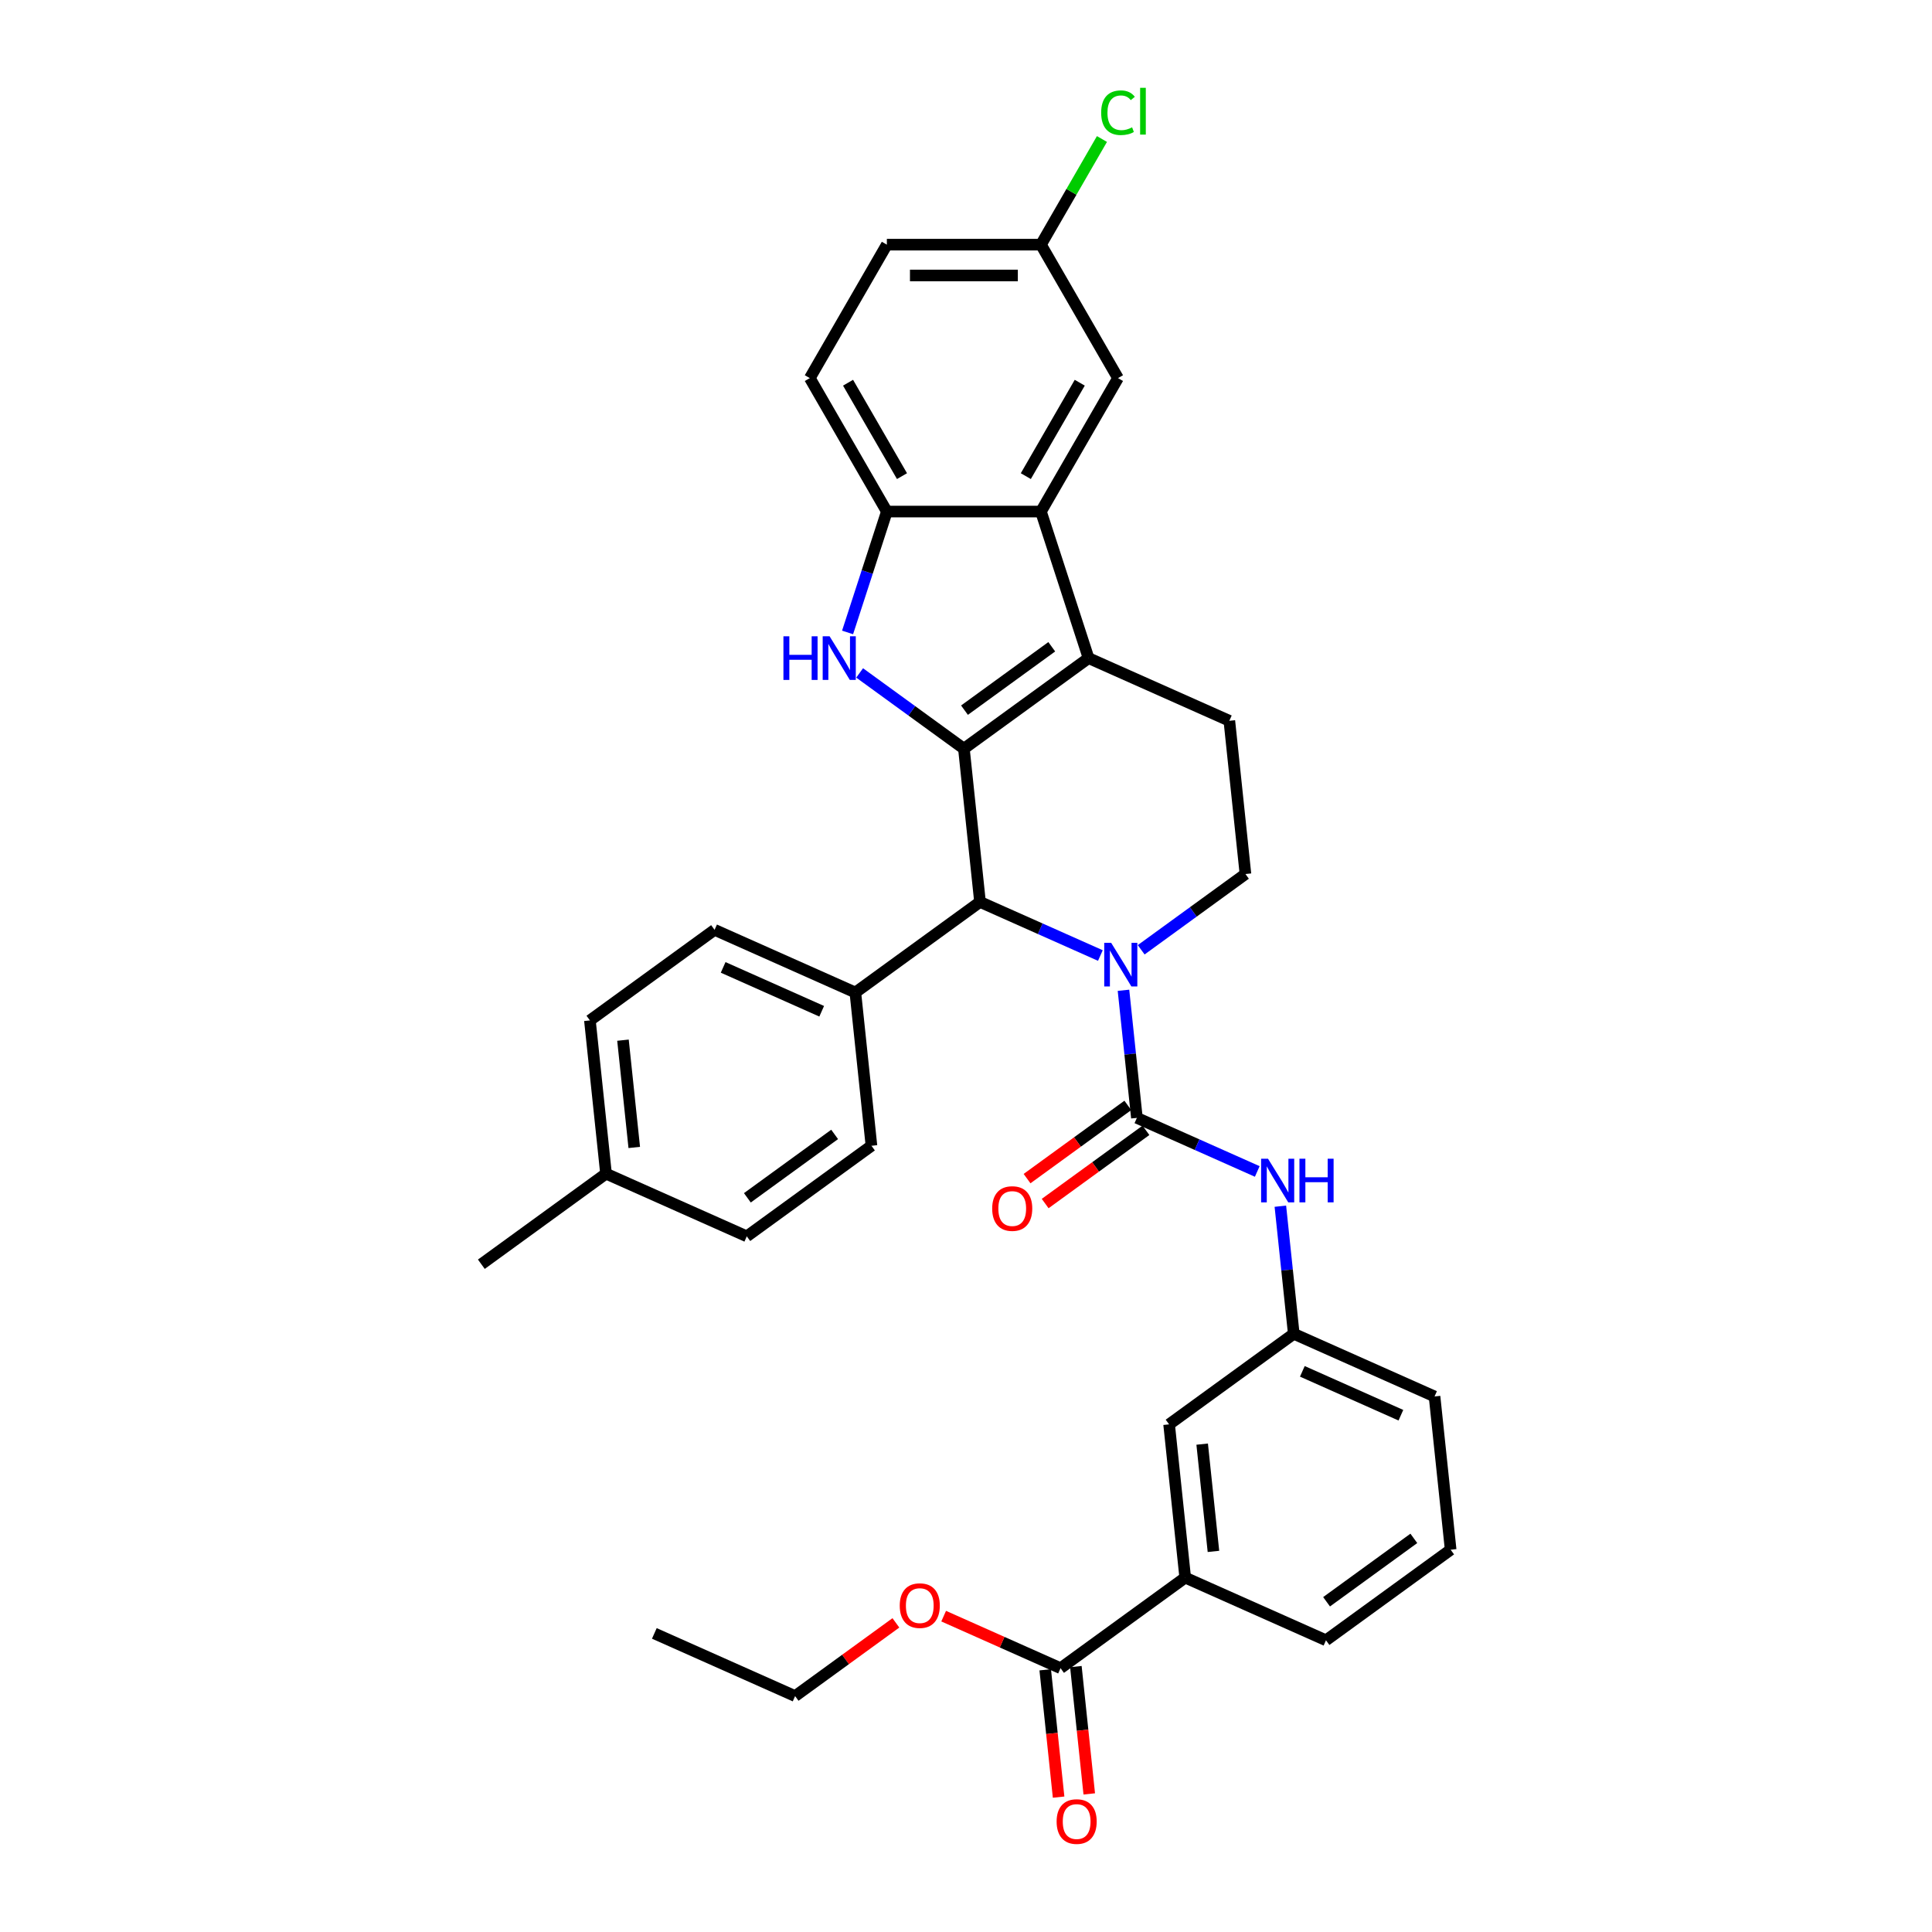 <?xml version='1.0' encoding='iso-8859-1'?>
<svg version='1.1' baseProfile='full'
              xmlns='http://www.w3.org/2000/svg'
                      xmlns:rdkit='http://www.rdkit.org/xml'
                      xmlns:xlink='http://www.w3.org/1999/xlink'
                  xml:space='preserve'
width='1000px' height='1000px' viewBox='0 0 1000 1000'>
<!-- END OF HEADER -->
<rect style='opacity:1.0;fill:#FFFFFF;stroke:none' width='1000' height='1000' x='0' y='0'> </rect>
<path class='bond-0' d='M 498.915,387.518 L 563.441,340.637' style='fill:none;fill-rule:evenodd;stroke:#000000;stroke-width:6px;stroke-linecap:butt;stroke-linejoin:miter;stroke-opacity:1' />
<path class='bond-0' d='M 499.218,367.581 L 544.386,334.764' style='fill:none;fill-rule:evenodd;stroke:#000000;stroke-width:6px;stroke-linecap:butt;stroke-linejoin:miter;stroke-opacity:1' />
<path class='bond-2' d='M 498.915,387.518 L 471.932,367.914' style='fill:none;fill-rule:evenodd;stroke:#000000;stroke-width:6px;stroke-linecap:butt;stroke-linejoin:miter;stroke-opacity:1' />
<path class='bond-2' d='M 471.932,367.914 L 444.949,348.31' style='fill:none;fill-rule:evenodd;stroke:#0000FF;stroke-width:6px;stroke-linecap:butt;stroke-linejoin:miter;stroke-opacity:1' />
<path class='bond-4' d='M 498.915,387.518 L 507.252,466.841' style='fill:none;fill-rule:evenodd;stroke:#000000;stroke-width:6px;stroke-linecap:butt;stroke-linejoin:miter;stroke-opacity:1' />
<path class='bond-5' d='M 563.441,340.637 L 538.794,264.782' style='fill:none;fill-rule:evenodd;stroke:#000000;stroke-width:6px;stroke-linecap:butt;stroke-linejoin:miter;stroke-opacity:1' />
<path class='bond-9' d='M 563.441,340.637 L 636.305,373.078' style='fill:none;fill-rule:evenodd;stroke:#000000;stroke-width:6px;stroke-linecap:butt;stroke-linejoin:miter;stroke-opacity:1' />
<path class='bond-1' d='M 569.555,494.58 L 538.404,480.71' style='fill:none;fill-rule:evenodd;stroke:#0000FF;stroke-width:6px;stroke-linecap:butt;stroke-linejoin:miter;stroke-opacity:1' />
<path class='bond-1' d='M 538.404,480.71 L 507.252,466.841' style='fill:none;fill-rule:evenodd;stroke:#000000;stroke-width:6px;stroke-linecap:butt;stroke-linejoin:miter;stroke-opacity:1' />
<path class='bond-3' d='M 581.512,512.569 L 584.982,545.586' style='fill:none;fill-rule:evenodd;stroke:#0000FF;stroke-width:6px;stroke-linecap:butt;stroke-linejoin:miter;stroke-opacity:1' />
<path class='bond-3' d='M 584.982,545.586 L 588.453,578.604' style='fill:none;fill-rule:evenodd;stroke:#000000;stroke-width:6px;stroke-linecap:butt;stroke-linejoin:miter;stroke-opacity:1' />
<path class='bond-8' d='M 590.676,491.609 L 617.659,472.005' style='fill:none;fill-rule:evenodd;stroke:#0000FF;stroke-width:6px;stroke-linecap:butt;stroke-linejoin:miter;stroke-opacity:1' />
<path class='bond-8' d='M 617.659,472.005 L 644.642,452.4' style='fill:none;fill-rule:evenodd;stroke:#000000;stroke-width:6px;stroke-linecap:butt;stroke-linejoin:miter;stroke-opacity:1' />
<path class='bond-6' d='M 438.706,327.349 L 448.871,296.066' style='fill:none;fill-rule:evenodd;stroke:#0000FF;stroke-width:6px;stroke-linecap:butt;stroke-linejoin:miter;stroke-opacity:1' />
<path class='bond-6' d='M 448.871,296.066 L 459.035,264.782' style='fill:none;fill-rule:evenodd;stroke:#000000;stroke-width:6px;stroke-linecap:butt;stroke-linejoin:miter;stroke-opacity:1' />
<path class='bond-7' d='M 588.453,578.604 L 619.604,592.473' style='fill:none;fill-rule:evenodd;stroke:#000000;stroke-width:6px;stroke-linecap:butt;stroke-linejoin:miter;stroke-opacity:1' />
<path class='bond-7' d='M 619.604,592.473 L 650.756,606.343' style='fill:none;fill-rule:evenodd;stroke:#0000FF;stroke-width:6px;stroke-linecap:butt;stroke-linejoin:miter;stroke-opacity:1' />
<path class='bond-13' d='M 583.764,572.151 L 557.683,591.1' style='fill:none;fill-rule:evenodd;stroke:#000000;stroke-width:6px;stroke-linecap:butt;stroke-linejoin:miter;stroke-opacity:1' />
<path class='bond-13' d='M 557.683,591.1 L 531.601,610.05' style='fill:none;fill-rule:evenodd;stroke:#FF0000;stroke-width:6px;stroke-linecap:butt;stroke-linejoin:miter;stroke-opacity:1' />
<path class='bond-13' d='M 593.141,585.056 L 567.059,604.006' style='fill:none;fill-rule:evenodd;stroke:#000000;stroke-width:6px;stroke-linecap:butt;stroke-linejoin:miter;stroke-opacity:1' />
<path class='bond-13' d='M 567.059,604.006 L 540.977,622.955' style='fill:none;fill-rule:evenodd;stroke:#FF0000;stroke-width:6px;stroke-linecap:butt;stroke-linejoin:miter;stroke-opacity:1' />
<path class='bond-12' d='M 507.252,466.841 L 442.726,513.722' style='fill:none;fill-rule:evenodd;stroke:#000000;stroke-width:6px;stroke-linecap:butt;stroke-linejoin:miter;stroke-opacity:1' />
<path class='bond-14' d='M 538.794,264.782 L 578.674,195.709' style='fill:none;fill-rule:evenodd;stroke:#000000;stroke-width:6px;stroke-linecap:butt;stroke-linejoin:miter;stroke-opacity:1' />
<path class='bond-14' d='M 530.962,246.445 L 558.877,198.094' style='fill:none;fill-rule:evenodd;stroke:#000000;stroke-width:6px;stroke-linecap:butt;stroke-linejoin:miter;stroke-opacity:1' />
<path class='bond-34' d='M 538.794,264.782 L 459.035,264.782' style='fill:none;fill-rule:evenodd;stroke:#000000;stroke-width:6px;stroke-linecap:butt;stroke-linejoin:miter;stroke-opacity:1' />
<path class='bond-18' d='M 459.035,264.782 L 419.156,195.709' style='fill:none;fill-rule:evenodd;stroke:#000000;stroke-width:6px;stroke-linecap:butt;stroke-linejoin:miter;stroke-opacity:1' />
<path class='bond-18' d='M 466.868,246.445 L 438.952,198.094' style='fill:none;fill-rule:evenodd;stroke:#000000;stroke-width:6px;stroke-linecap:butt;stroke-linejoin:miter;stroke-opacity:1' />
<path class='bond-15' d='M 662.713,624.332 L 666.183,657.349' style='fill:none;fill-rule:evenodd;stroke:#0000FF;stroke-width:6px;stroke-linecap:butt;stroke-linejoin:miter;stroke-opacity:1' />
<path class='bond-15' d='M 666.183,657.349 L 669.653,690.367' style='fill:none;fill-rule:evenodd;stroke:#000000;stroke-width:6px;stroke-linecap:butt;stroke-linejoin:miter;stroke-opacity:1' />
<path class='bond-35' d='M 644.642,452.4 L 636.305,373.078' style='fill:none;fill-rule:evenodd;stroke:#000000;stroke-width:6px;stroke-linecap:butt;stroke-linejoin:miter;stroke-opacity:1' />
<path class='bond-10' d='M 548.937,863.451 L 613.464,816.57' style='fill:none;fill-rule:evenodd;stroke:#000000;stroke-width:6px;stroke-linecap:butt;stroke-linejoin:miter;stroke-opacity:1' />
<path class='bond-17' d='M 541.005,864.285 L 544.469,897.238' style='fill:none;fill-rule:evenodd;stroke:#000000;stroke-width:6px;stroke-linecap:butt;stroke-linejoin:miter;stroke-opacity:1' />
<path class='bond-17' d='M 544.469,897.238 L 547.932,930.191' style='fill:none;fill-rule:evenodd;stroke:#FF0000;stroke-width:6px;stroke-linecap:butt;stroke-linejoin:miter;stroke-opacity:1' />
<path class='bond-17' d='M 556.87,862.617 L 560.333,895.571' style='fill:none;fill-rule:evenodd;stroke:#000000;stroke-width:6px;stroke-linecap:butt;stroke-linejoin:miter;stroke-opacity:1' />
<path class='bond-17' d='M 560.333,895.571 L 563.797,928.524' style='fill:none;fill-rule:evenodd;stroke:#FF0000;stroke-width:6px;stroke-linecap:butt;stroke-linejoin:miter;stroke-opacity:1' />
<path class='bond-22' d='M 548.937,863.451 L 518.687,849.983' style='fill:none;fill-rule:evenodd;stroke:#000000;stroke-width:6px;stroke-linecap:butt;stroke-linejoin:miter;stroke-opacity:1' />
<path class='bond-22' d='M 518.687,849.983 L 488.437,836.514' style='fill:none;fill-rule:evenodd;stroke:#FF0000;stroke-width:6px;stroke-linecap:butt;stroke-linejoin:miter;stroke-opacity:1' />
<path class='bond-11' d='M 613.464,816.57 L 605.127,737.248' style='fill:none;fill-rule:evenodd;stroke:#000000;stroke-width:6px;stroke-linecap:butt;stroke-linejoin:miter;stroke-opacity:1' />
<path class='bond-11' d='M 628.078,803.004 L 622.242,747.479' style='fill:none;fill-rule:evenodd;stroke:#000000;stroke-width:6px;stroke-linecap:butt;stroke-linejoin:miter;stroke-opacity:1' />
<path class='bond-38' d='M 613.464,816.57 L 686.327,849.011' style='fill:none;fill-rule:evenodd;stroke:#000000;stroke-width:6px;stroke-linecap:butt;stroke-linejoin:miter;stroke-opacity:1' />
<path class='bond-19' d='M 442.726,513.722 L 369.862,481.281' style='fill:none;fill-rule:evenodd;stroke:#000000;stroke-width:6px;stroke-linecap:butt;stroke-linejoin:miter;stroke-opacity:1' />
<path class='bond-19' d='M 425.308,523.428 L 374.303,500.72' style='fill:none;fill-rule:evenodd;stroke:#000000;stroke-width:6px;stroke-linecap:butt;stroke-linejoin:miter;stroke-opacity:1' />
<path class='bond-20' d='M 442.726,513.722 L 451.063,593.044' style='fill:none;fill-rule:evenodd;stroke:#000000;stroke-width:6px;stroke-linecap:butt;stroke-linejoin:miter;stroke-opacity:1' />
<path class='bond-21' d='M 578.674,195.709 L 538.794,126.635' style='fill:none;fill-rule:evenodd;stroke:#000000;stroke-width:6px;stroke-linecap:butt;stroke-linejoin:miter;stroke-opacity:1' />
<path class='bond-16' d='M 669.653,690.367 L 605.127,737.248' style='fill:none;fill-rule:evenodd;stroke:#000000;stroke-width:6px;stroke-linecap:butt;stroke-linejoin:miter;stroke-opacity:1' />
<path class='bond-30' d='M 669.653,690.367 L 742.517,722.807' style='fill:none;fill-rule:evenodd;stroke:#000000;stroke-width:6px;stroke-linecap:butt;stroke-linejoin:miter;stroke-opacity:1' />
<path class='bond-30' d='M 674.094,709.805 L 725.099,732.514' style='fill:none;fill-rule:evenodd;stroke:#000000;stroke-width:6px;stroke-linecap:butt;stroke-linejoin:miter;stroke-opacity:1' />
<path class='bond-23' d='M 419.156,195.709 L 459.035,126.635' style='fill:none;fill-rule:evenodd;stroke:#000000;stroke-width:6px;stroke-linecap:butt;stroke-linejoin:miter;stroke-opacity:1' />
<path class='bond-24' d='M 369.862,481.281 L 305.336,528.162' style='fill:none;fill-rule:evenodd;stroke:#000000;stroke-width:6px;stroke-linecap:butt;stroke-linejoin:miter;stroke-opacity:1' />
<path class='bond-25' d='M 451.063,593.044 L 386.536,639.925' style='fill:none;fill-rule:evenodd;stroke:#000000;stroke-width:6px;stroke-linecap:butt;stroke-linejoin:miter;stroke-opacity:1' />
<path class='bond-25' d='M 432.007,587.171 L 386.839,619.987' style='fill:none;fill-rule:evenodd;stroke:#000000;stroke-width:6px;stroke-linecap:butt;stroke-linejoin:miter;stroke-opacity:1' />
<path class='bond-27' d='M 538.794,126.635 L 554.58,99.293' style='fill:none;fill-rule:evenodd;stroke:#000000;stroke-width:6px;stroke-linecap:butt;stroke-linejoin:miter;stroke-opacity:1' />
<path class='bond-27' d='M 554.58,99.293 L 570.367,71.951' style='fill:none;fill-rule:evenodd;stroke:#00CC00;stroke-width:6px;stroke-linecap:butt;stroke-linejoin:miter;stroke-opacity:1' />
<path class='bond-36' d='M 538.794,126.635 L 459.035,126.635' style='fill:none;fill-rule:evenodd;stroke:#000000;stroke-width:6px;stroke-linecap:butt;stroke-linejoin:miter;stroke-opacity:1' />
<path class='bond-36' d='M 526.831,142.587 L 470.999,142.587' style='fill:none;fill-rule:evenodd;stroke:#000000;stroke-width:6px;stroke-linecap:butt;stroke-linejoin:miter;stroke-opacity:1' />
<path class='bond-31' d='M 463.711,839.992 L 437.629,858.942' style='fill:none;fill-rule:evenodd;stroke:#FF0000;stroke-width:6px;stroke-linecap:butt;stroke-linejoin:miter;stroke-opacity:1' />
<path class='bond-31' d='M 437.629,858.942 L 411.547,877.891' style='fill:none;fill-rule:evenodd;stroke:#000000;stroke-width:6px;stroke-linecap:butt;stroke-linejoin:miter;stroke-opacity:1' />
<path class='bond-37' d='M 305.336,528.162 L 313.673,607.484' style='fill:none;fill-rule:evenodd;stroke:#000000;stroke-width:6px;stroke-linecap:butt;stroke-linejoin:miter;stroke-opacity:1' />
<path class='bond-37' d='M 322.451,538.393 L 328.287,593.918' style='fill:none;fill-rule:evenodd;stroke:#000000;stroke-width:6px;stroke-linecap:butt;stroke-linejoin:miter;stroke-opacity:1' />
<path class='bond-26' d='M 386.536,639.925 L 313.673,607.484' style='fill:none;fill-rule:evenodd;stroke:#000000;stroke-width:6px;stroke-linecap:butt;stroke-linejoin:miter;stroke-opacity:1' />
<path class='bond-32' d='M 313.673,607.484 L 249.146,654.365' style='fill:none;fill-rule:evenodd;stroke:#000000;stroke-width:6px;stroke-linecap:butt;stroke-linejoin:miter;stroke-opacity:1' />
<path class='bond-28' d='M 686.327,849.011 L 750.854,802.13' style='fill:none;fill-rule:evenodd;stroke:#000000;stroke-width:6px;stroke-linecap:butt;stroke-linejoin:miter;stroke-opacity:1' />
<path class='bond-28' d='M 686.63,829.073 L 731.798,796.256' style='fill:none;fill-rule:evenodd;stroke:#000000;stroke-width:6px;stroke-linecap:butt;stroke-linejoin:miter;stroke-opacity:1' />
<path class='bond-29' d='M 750.854,802.13 L 742.517,722.807' style='fill:none;fill-rule:evenodd;stroke:#000000;stroke-width:6px;stroke-linecap:butt;stroke-linejoin:miter;stroke-opacity:1' />
<path class='bond-33' d='M 411.547,877.891 L 338.684,845.45' style='fill:none;fill-rule:evenodd;stroke:#000000;stroke-width:6px;stroke-linecap:butt;stroke-linejoin:miter;stroke-opacity:1' />
<path  class='atom-2' d='M 575.123 487.988
L 582.524 499.951
Q 583.258 501.132, 584.438 503.269
Q 585.619 505.407, 585.683 505.535
L 585.683 487.988
L 588.682 487.988
L 588.682 510.575
L 585.587 510.575
L 577.643 497.495
Q 576.718 495.963, 575.729 494.209
Q 574.772 492.454, 574.484 491.912
L 574.484 510.575
L 571.549 510.575
L 571.549 487.988
L 575.123 487.988
' fill='#0000FF'/>
<path  class='atom-3' d='M 405.5 329.343
L 408.562 329.343
L 408.562 338.946
L 420.112 338.946
L 420.112 329.343
L 423.174 329.343
L 423.174 351.931
L 420.112 351.931
L 420.112 341.499
L 408.562 341.499
L 408.562 351.931
L 405.5 351.931
L 405.5 329.343
' fill='#0000FF'/>
<path  class='atom-3' d='M 429.396 329.343
L 436.797 341.307
Q 437.531 342.488, 438.711 344.625
Q 439.892 346.763, 439.956 346.89
L 439.956 329.343
L 442.955 329.343
L 442.955 351.931
L 439.86 351.931
L 431.916 338.851
Q 430.991 337.319, 430.002 335.565
Q 429.045 333.81, 428.757 333.268
L 428.757 351.931
L 425.822 351.931
L 425.822 329.343
L 429.396 329.343
' fill='#0000FF'/>
<path  class='atom-8' d='M 656.323 599.751
L 663.725 611.714
Q 664.458 612.895, 665.639 615.032
Q 666.819 617.17, 666.883 617.298
L 666.883 599.751
L 669.882 599.751
L 669.882 622.338
L 666.787 622.338
L 658.843 609.258
Q 657.918 607.726, 656.929 605.972
Q 655.972 604.217, 655.685 603.675
L 655.685 622.338
L 652.75 622.338
L 652.75 599.751
L 656.323 599.751
' fill='#0000FF'/>
<path  class='atom-8' d='M 672.594 599.751
L 675.657 599.751
L 675.657 609.354
L 687.206 609.354
L 687.206 599.751
L 690.269 599.751
L 690.269 622.338
L 687.206 622.338
L 687.206 611.906
L 675.657 611.906
L 675.657 622.338
L 672.594 622.338
L 672.594 599.751
' fill='#0000FF'/>
<path  class='atom-14' d='M 513.557 625.549
Q 513.557 620.125, 516.237 617.094
Q 518.917 614.063, 523.926 614.063
Q 528.935 614.063, 531.615 617.094
Q 534.295 620.125, 534.295 625.549
Q 534.295 631.036, 531.583 634.162
Q 528.871 637.257, 523.926 637.257
Q 518.949 637.257, 516.237 634.162
Q 513.557 631.068, 513.557 625.549
M 523.926 634.705
Q 527.372 634.705, 529.222 632.408
Q 531.104 630.079, 531.104 625.549
Q 531.104 621.114, 529.222 618.881
Q 527.372 616.615, 523.926 616.615
Q 520.481 616.615, 518.598 618.849
Q 516.748 621.082, 516.748 625.549
Q 516.748 630.111, 518.598 632.408
Q 520.481 634.705, 523.926 634.705
' fill='#FF0000'/>
<path  class='atom-18' d='M 546.906 942.837
Q 546.906 937.413, 549.586 934.382
Q 552.266 931.352, 557.274 931.352
Q 562.283 931.352, 564.963 934.382
Q 567.643 937.413, 567.643 942.837
Q 567.643 948.324, 564.931 951.451
Q 562.22 954.545, 557.274 954.545
Q 552.297 954.545, 549.586 951.451
Q 546.906 948.356, 546.906 942.837
M 557.274 951.993
Q 560.72 951.993, 562.57 949.696
Q 564.453 947.367, 564.453 942.837
Q 564.453 938.402, 562.57 936.169
Q 560.72 933.904, 557.274 933.904
Q 553.829 933.904, 551.947 936.137
Q 550.096 938.37, 550.096 942.837
Q 550.096 947.399, 551.947 949.696
Q 553.829 951.993, 557.274 951.993
' fill='#FF0000'/>
<path  class='atom-23' d='M 465.705 831.074
Q 465.705 825.65, 468.385 822.619
Q 471.065 819.589, 476.074 819.589
Q 481.083 819.589, 483.763 822.619
Q 486.443 825.65, 486.443 831.074
Q 486.443 836.561, 483.731 839.688
Q 481.019 842.782, 476.074 842.782
Q 471.097 842.782, 468.385 839.688
Q 465.705 836.593, 465.705 831.074
M 476.074 840.23
Q 479.519 840.23, 481.37 837.933
Q 483.252 835.604, 483.252 831.074
Q 483.252 826.639, 481.37 824.406
Q 479.519 822.141, 476.074 822.141
Q 472.628 822.141, 470.746 824.374
Q 468.896 826.607, 468.896 831.074
Q 468.896 835.636, 470.746 837.933
Q 472.628 840.23, 476.074 840.23
' fill='#FF0000'/>
<path  class='atom-28' d='M 569.964 58.344
Q 569.964 52.729, 572.58 49.793
Q 575.228 46.826, 580.237 46.826
Q 584.895 46.826, 587.384 50.112
L 585.278 51.835
Q 583.459 49.443, 580.237 49.443
Q 576.823 49.443, 575.005 51.74
Q 573.218 54.005, 573.218 58.344
Q 573.218 62.81, 575.069 65.107
Q 576.951 67.404, 580.588 67.404
Q 583.077 67.404, 585.98 65.905
L 586.873 68.297
Q 585.693 69.063, 583.906 69.51
Q 582.119 69.957, 580.141 69.957
Q 575.228 69.957, 572.58 66.958
Q 569.964 63.959, 569.964 58.344
' fill='#00CC00'/>
<path  class='atom-28' d='M 590.127 45.455
L 593.062 45.455
L 593.062 69.669
L 590.127 69.669
L 590.127 45.455
' fill='#00CC00'/>
</svg>

